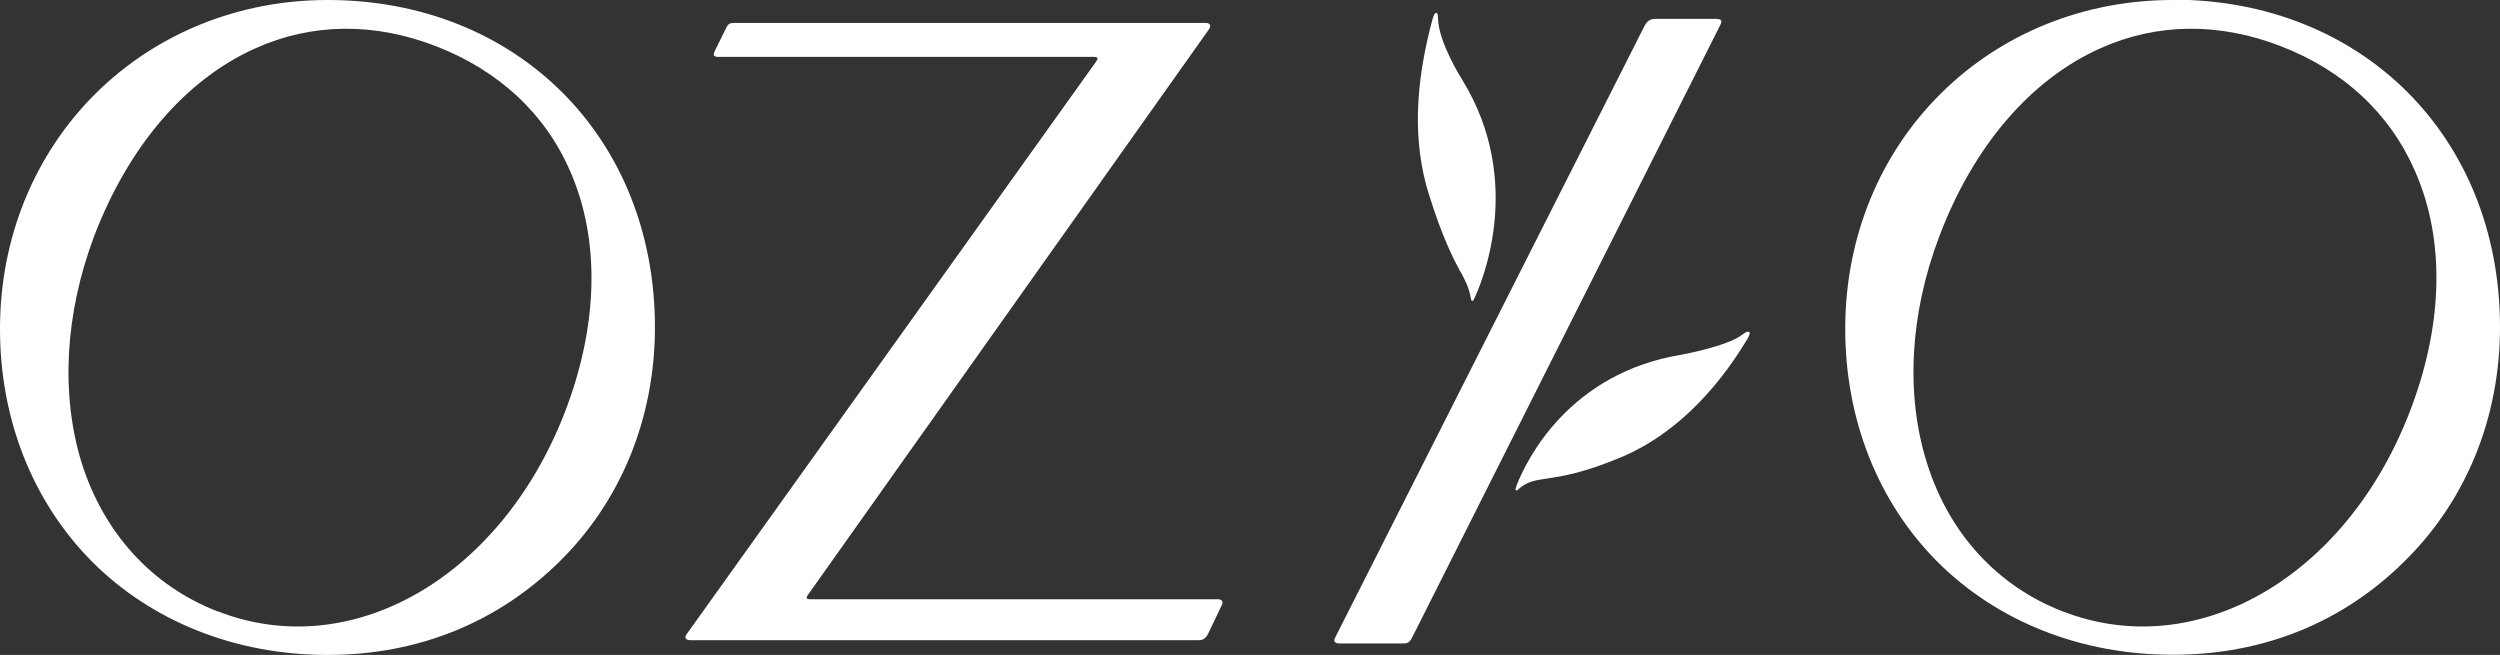 <svg id="_レイヤー_2" data-name="レイヤー 2" xmlns="http://www.w3.org/2000/svg" viewBox="0 0 145.93 38.23"><rect x="0" y="0" width="145.93" height="38.23" fill="#333333" stroke="none"/><g id="parts1"><g><path d="M19.12 0C13.96 0 9.16 1.93 5.6 5.44 2.02 8.99.02 13.84 0 19.12c-.02 5.32 1.9 10.17 5.38 13.67 3.5 3.5 8.38 5.44 13.74 5.44s9.97-1.94 13.53-5.44c3.61-3.55 5.58-8.41 5.58-13.68C38.23 8.03 30.19 0 19.12 0zm-6.39 35.7c-3.84-1.48-6.66-4.56-7.96-8.67-1.24-4.01-.98-8.7.72-13.23 2.01-5.27 5.35-9.16 9.42-10.98 3.29-1.48 6.93-1.52 10.52-.13 3.66 1.41 6.39 3.93 7.85 7.3 1.78 4.05 1.65 9.1-.37 14.23-3.77 9.55-12.44 14.48-20.18 11.47zM126.83 0c-5.16 0-9.97 1.93-13.52 5.44-3.59 3.55-5.58 8.4-5.6 13.67-.02 5.32 1.89 10.17 5.37 13.67 3.5 3.5 8.38 5.44 13.75 5.44s9.97-1.94 13.51-5.44c3.62-3.55 5.59-8.41 5.59-13.68 0-11.09-8.03-19.12-19.1-19.12zm-6.4 35.7c-3.84-1.48-6.66-4.56-7.95-8.67-1.26-4.01-1-8.7.72-13.23 1.99-5.27 5.33-9.16 9.4-10.98 3.29-1.48 6.93-1.52 10.52-.13 3.67 1.41 6.38 3.93 7.85 7.3 1.79 4.05 1.65 9.1-.38 14.23-3.76 9.55-12.44 14.48-20.17 11.47zm-49.1-.63c-.07-.1-.25-.09-.26-.09H47.32c-.14 0-.2-.01-.22-.05-.03-.06 0-.13.12-.29l23.3-32.86c.09-.13.17-.25.09-.35-.05-.07-.11-.09-.29-.09h-27.5c-.21 0-.32.06-.41.25l-.68 1.37s-.09.18-.06.26c.03.07.11.1.23.1h21.94c.06 0 .17 0 .21.06.03.05.02.09-.12.29l-23.8 33.28c-.09.12-.17.23-.09.33.06.08.17.09.33.09h29.59c.25 0 .43-.08.61-.48l.75-1.57c.05-.09.06-.17 0-.25zm13.91-19.24c.31.58.51.97.62 1.59 0 .05.02.14.08.14.04.01.07-.04.09-.08.33-.67 3.08-6.76-.7-12.86-.01-.02-1.36-2.14-1.39-3.54 0-.22-.04-.33-.1-.33-.11 0-.17.22-.2.29-1.08 3.96-1.16 7.3-.25 10.25.81 2.6 1.43 3.77 1.84 4.55zm16.88 3.57s-.03-.04-.05-.04c-.02 0-.12-.03-.39.19-.86.66-3.49 1.15-3.51 1.15-6.58 1.08-9.04 6.11-9.64 7.62-.06.16-.08.26-.05.29.05.05.1 0 .14-.04l.02-.02c.51-.45.95-.51 1.68-.62.85-.13 2.15-.32 4.45-1.3 2.78-1.21 5.26-3.57 7.22-6.83.03-.05.18-.31.14-.41zm-1.66-18.2c-.05-.1-.18-.09-.35-.1h-3.44c-.35 0-.53.11-.71.48l-18 35.59c-.08.15-.09.22-.05.29.06.09.18.1.33.1h3.54c.37 0 .47 0 .66-.37l17.95-35.68c.04-.08.12-.22.08-.3z" fill="#fff" stroke-width="0"/></g></g></svg>